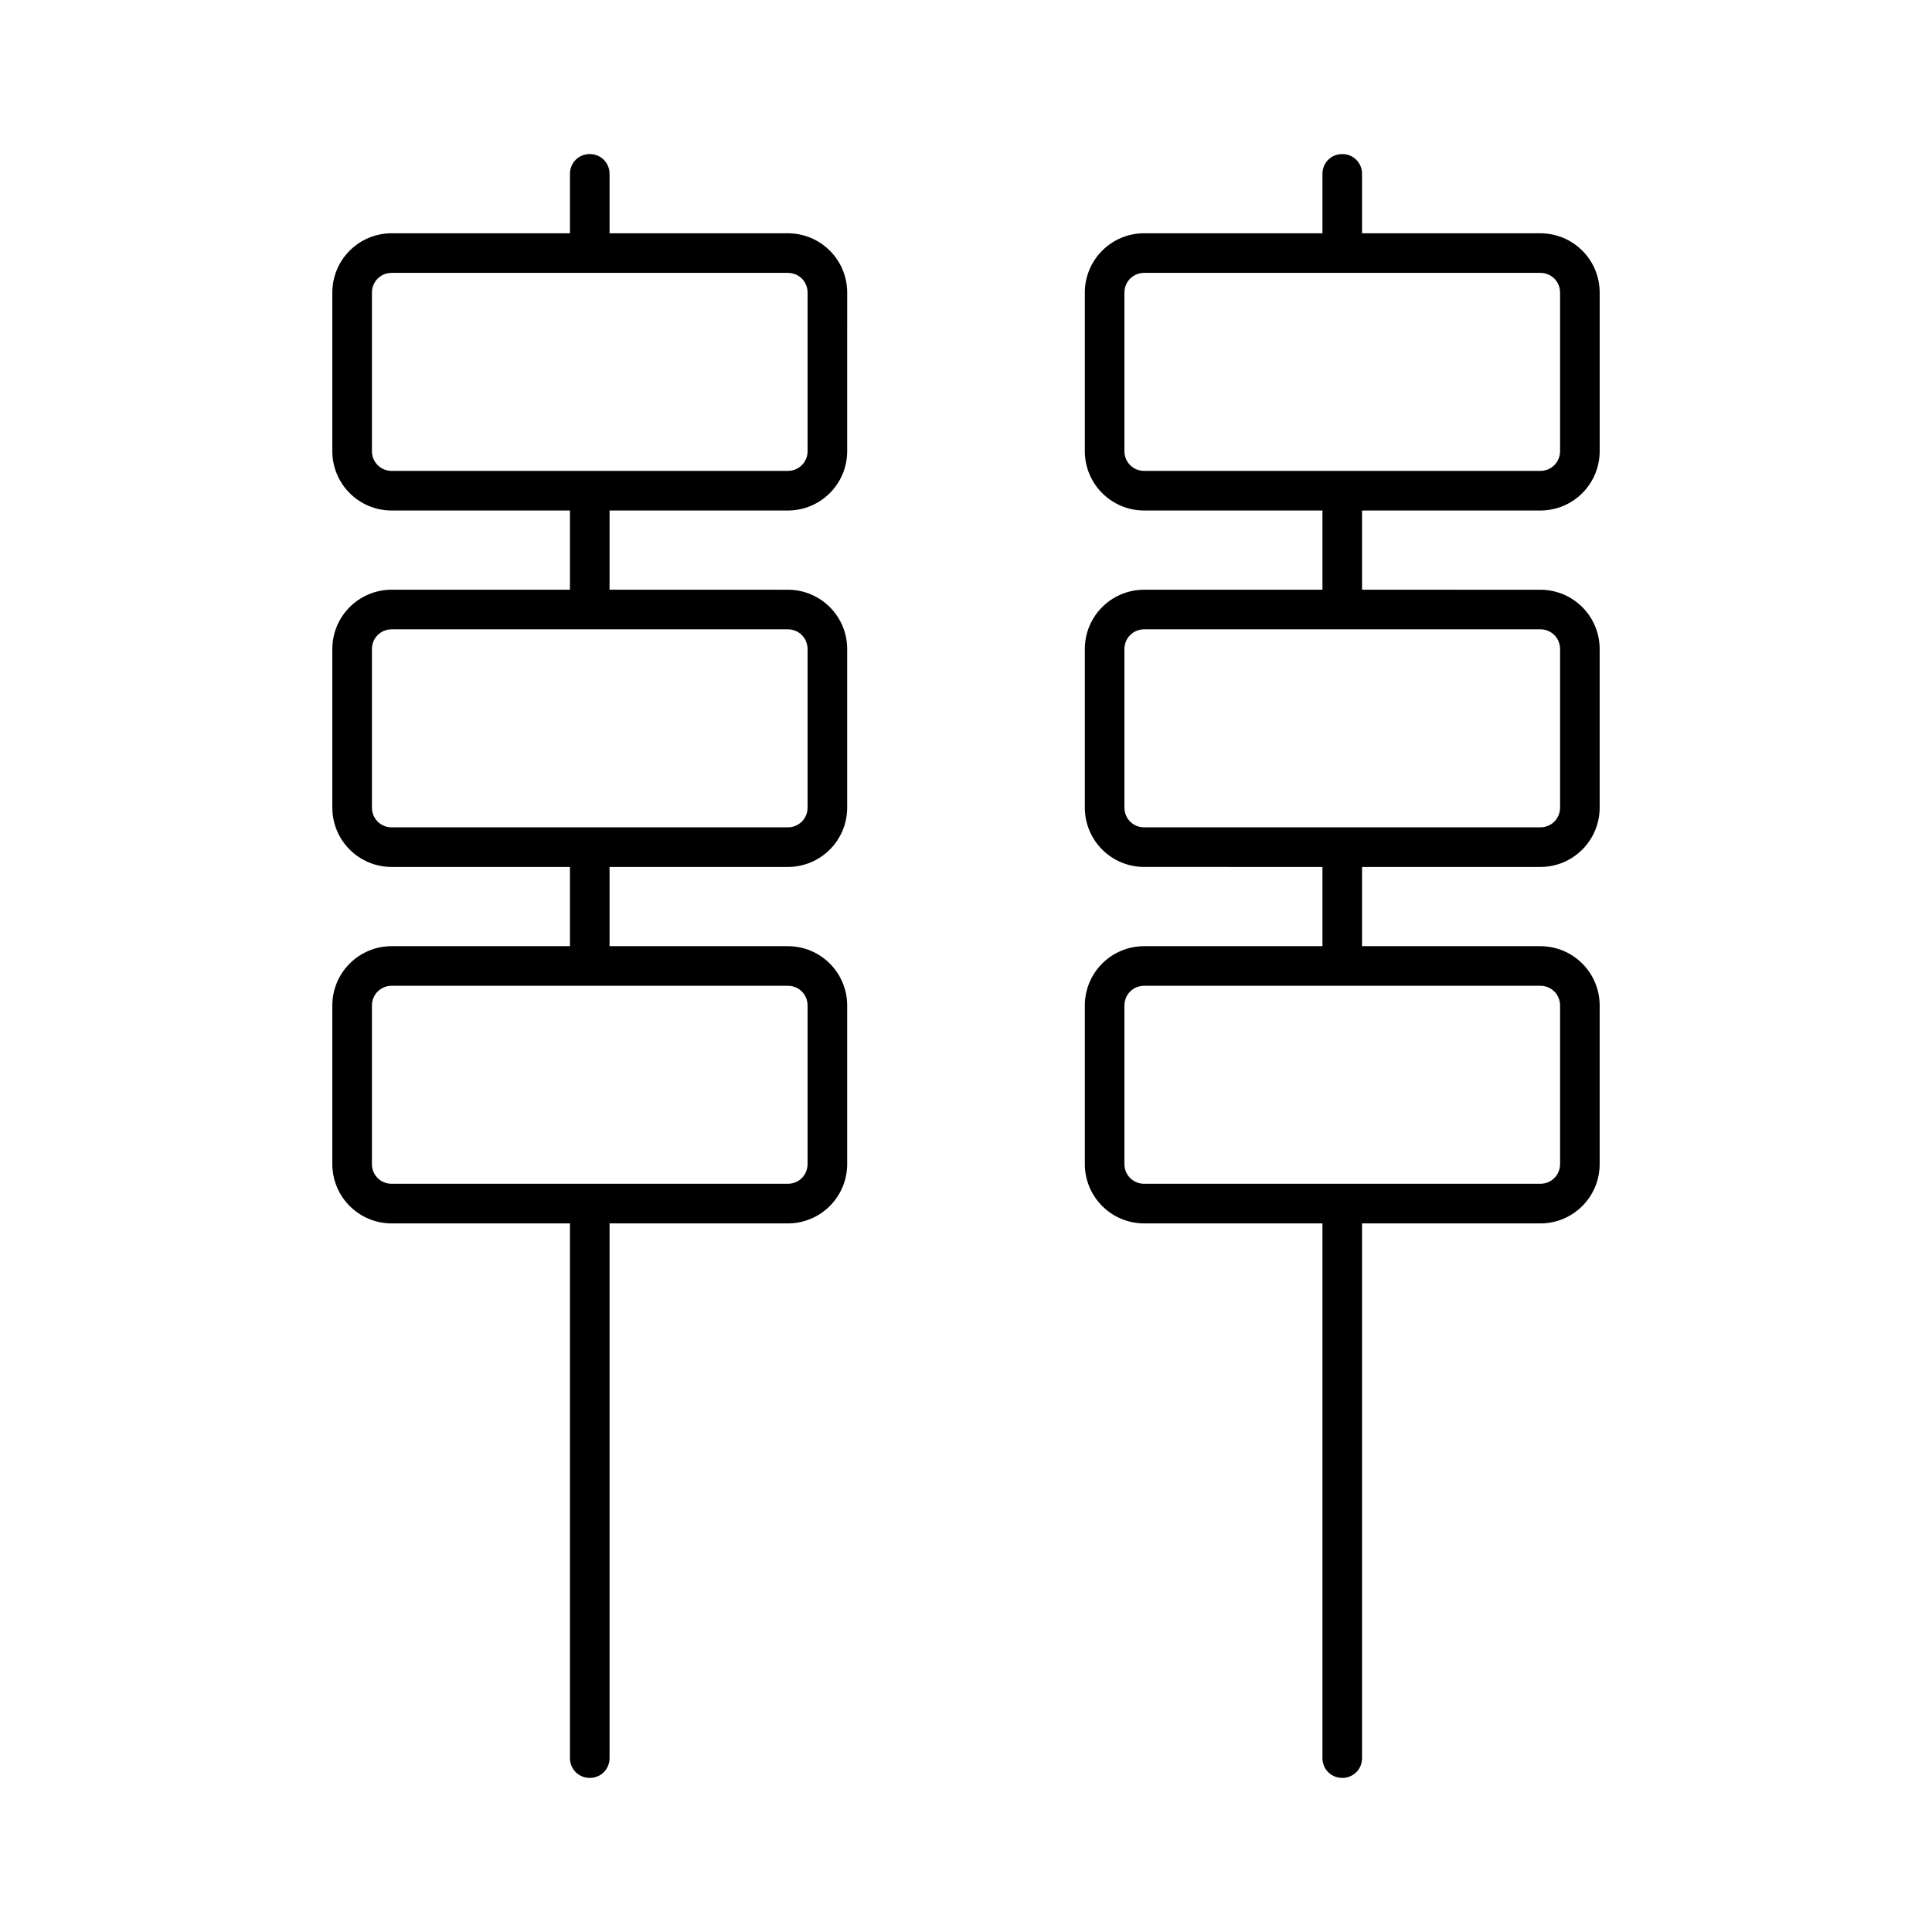 <?xml version="1.0" encoding="UTF-8"?>
<!-- Uploaded to: SVG Repo, www.svgrepo.com, Generator: SVG Repo Mixer Tools -->
<svg fill="#000000" width="800px" height="800px" version="1.1" viewBox="144 144 512 512" xmlns="http://www.w3.org/2000/svg">
 <g>
  <path d="m352.77 279.29c8.711 0 15.742-7.031 15.742-15.742l0.004-41.984c0-8.711-7.031-15.742-15.742-15.742l-47.234-0.004v-15.742c0-2.938-2.309-5.246-5.246-5.246-2.941-0.004-5.25 2.309-5.25 5.246v15.742h-47.234c-8.711 0-15.742 7.035-15.742 15.746v41.984c0 8.711 7.031 15.742 15.742 15.742h47.234v20.992h-47.234c-8.711 0-15.742 7.035-15.742 15.746v41.984c0 8.711 7.031 15.742 15.742 15.742h47.234v20.992h-47.234c-8.711 0-15.742 7.031-15.742 15.746v41.984c0 8.711 7.031 15.742 15.742 15.742h47.234v141.7c0 2.938 2.309 5.246 5.246 5.246 2.941 0.004 5.25-2.305 5.25-5.246v-141.7h47.23c8.711 0 15.742-7.031 15.742-15.742v-41.984c0-8.711-7.031-15.742-15.742-15.742l-47.23-0.004v-20.992h47.23c8.711 0 15.742-7.031 15.742-15.742v-41.984c0-8.711-7.031-15.742-15.742-15.742l-47.23-0.004v-20.992zm0 125.95c2.938 0 5.246 2.309 5.246 5.246v41.984c0 2.938-2.309 5.246-5.246 5.246h-104.96c-2.938 0.004-5.246-2.305-5.246-5.242v-41.984c0-2.938 2.309-5.246 5.246-5.246zm0-94.465c2.938 0 5.246 2.309 5.246 5.246v41.984c0 2.938-2.309 5.246-5.246 5.246h-104.96c-2.938 0.004-5.246-2.305-5.246-5.242v-41.984c0-2.938 2.309-5.246 5.246-5.246zm-104.96-41.984c-2.938 0-5.246-2.309-5.246-5.246v-41.984c0-2.938 2.309-5.246 5.246-5.246h104.96c2.941-0.004 5.25 2.309 5.25 5.246v41.984c0 2.938-2.309 5.246-5.246 5.246z"/>
  <path d="m552.19 279.29c8.711 0 15.742-7.031 15.742-15.742v-41.984c0-8.711-7.031-15.742-15.742-15.742l-47.234-0.004v-15.742c0-2.938-2.309-5.246-5.246-5.246-2.938-0.004-5.25 2.309-5.25 5.246v15.742h-47.23c-8.711 0-15.742 7.035-15.742 15.746v41.984c0 8.711 7.031 15.742 15.742 15.742h47.23v20.992h-47.23c-8.711 0-15.742 7.031-15.742 15.742v41.984c0 8.711 7.031 15.742 15.742 15.742l47.23 0.004v20.992h-47.23c-8.711 0-15.742 7.031-15.742 15.742v41.984c0 8.711 7.031 15.742 15.742 15.742l47.23 0.004v141.7c0 2.938 2.309 5.246 5.246 5.246 2.941 0.004 5.25-2.305 5.25-5.246v-141.7h47.23c8.711 0 15.742-7.031 15.742-15.742v-41.984c0-8.711-7.031-15.742-15.742-15.742l-47.23-0.004v-20.992h47.23c8.711 0 15.742-7.031 15.742-15.742v-41.984c0-8.711-7.031-15.742-15.742-15.742l-47.23-0.004v-20.992zm0 125.95c2.938 0 5.246 2.309 5.246 5.246v41.984c0 2.938-2.309 5.246-5.246 5.246h-104.96c-2.938 0-5.246-2.309-5.246-5.246v-41.984c0-2.938 2.309-5.246 5.246-5.246zm0-94.465c2.938 0 5.246 2.309 5.246 5.246v41.984c0 2.938-2.309 5.246-5.246 5.246h-104.96c-2.938 0-5.246-2.309-5.246-5.246v-41.984c0-2.938 2.309-5.246 5.246-5.246zm-104.96-41.984c-2.938 0-5.246-2.309-5.246-5.246v-41.984c0-2.938 2.309-5.246 5.246-5.246h104.96c2.938-0.004 5.246 2.309 5.246 5.246v41.984c0 2.938-2.309 5.246-5.246 5.246z"/>
 </g>
</svg>